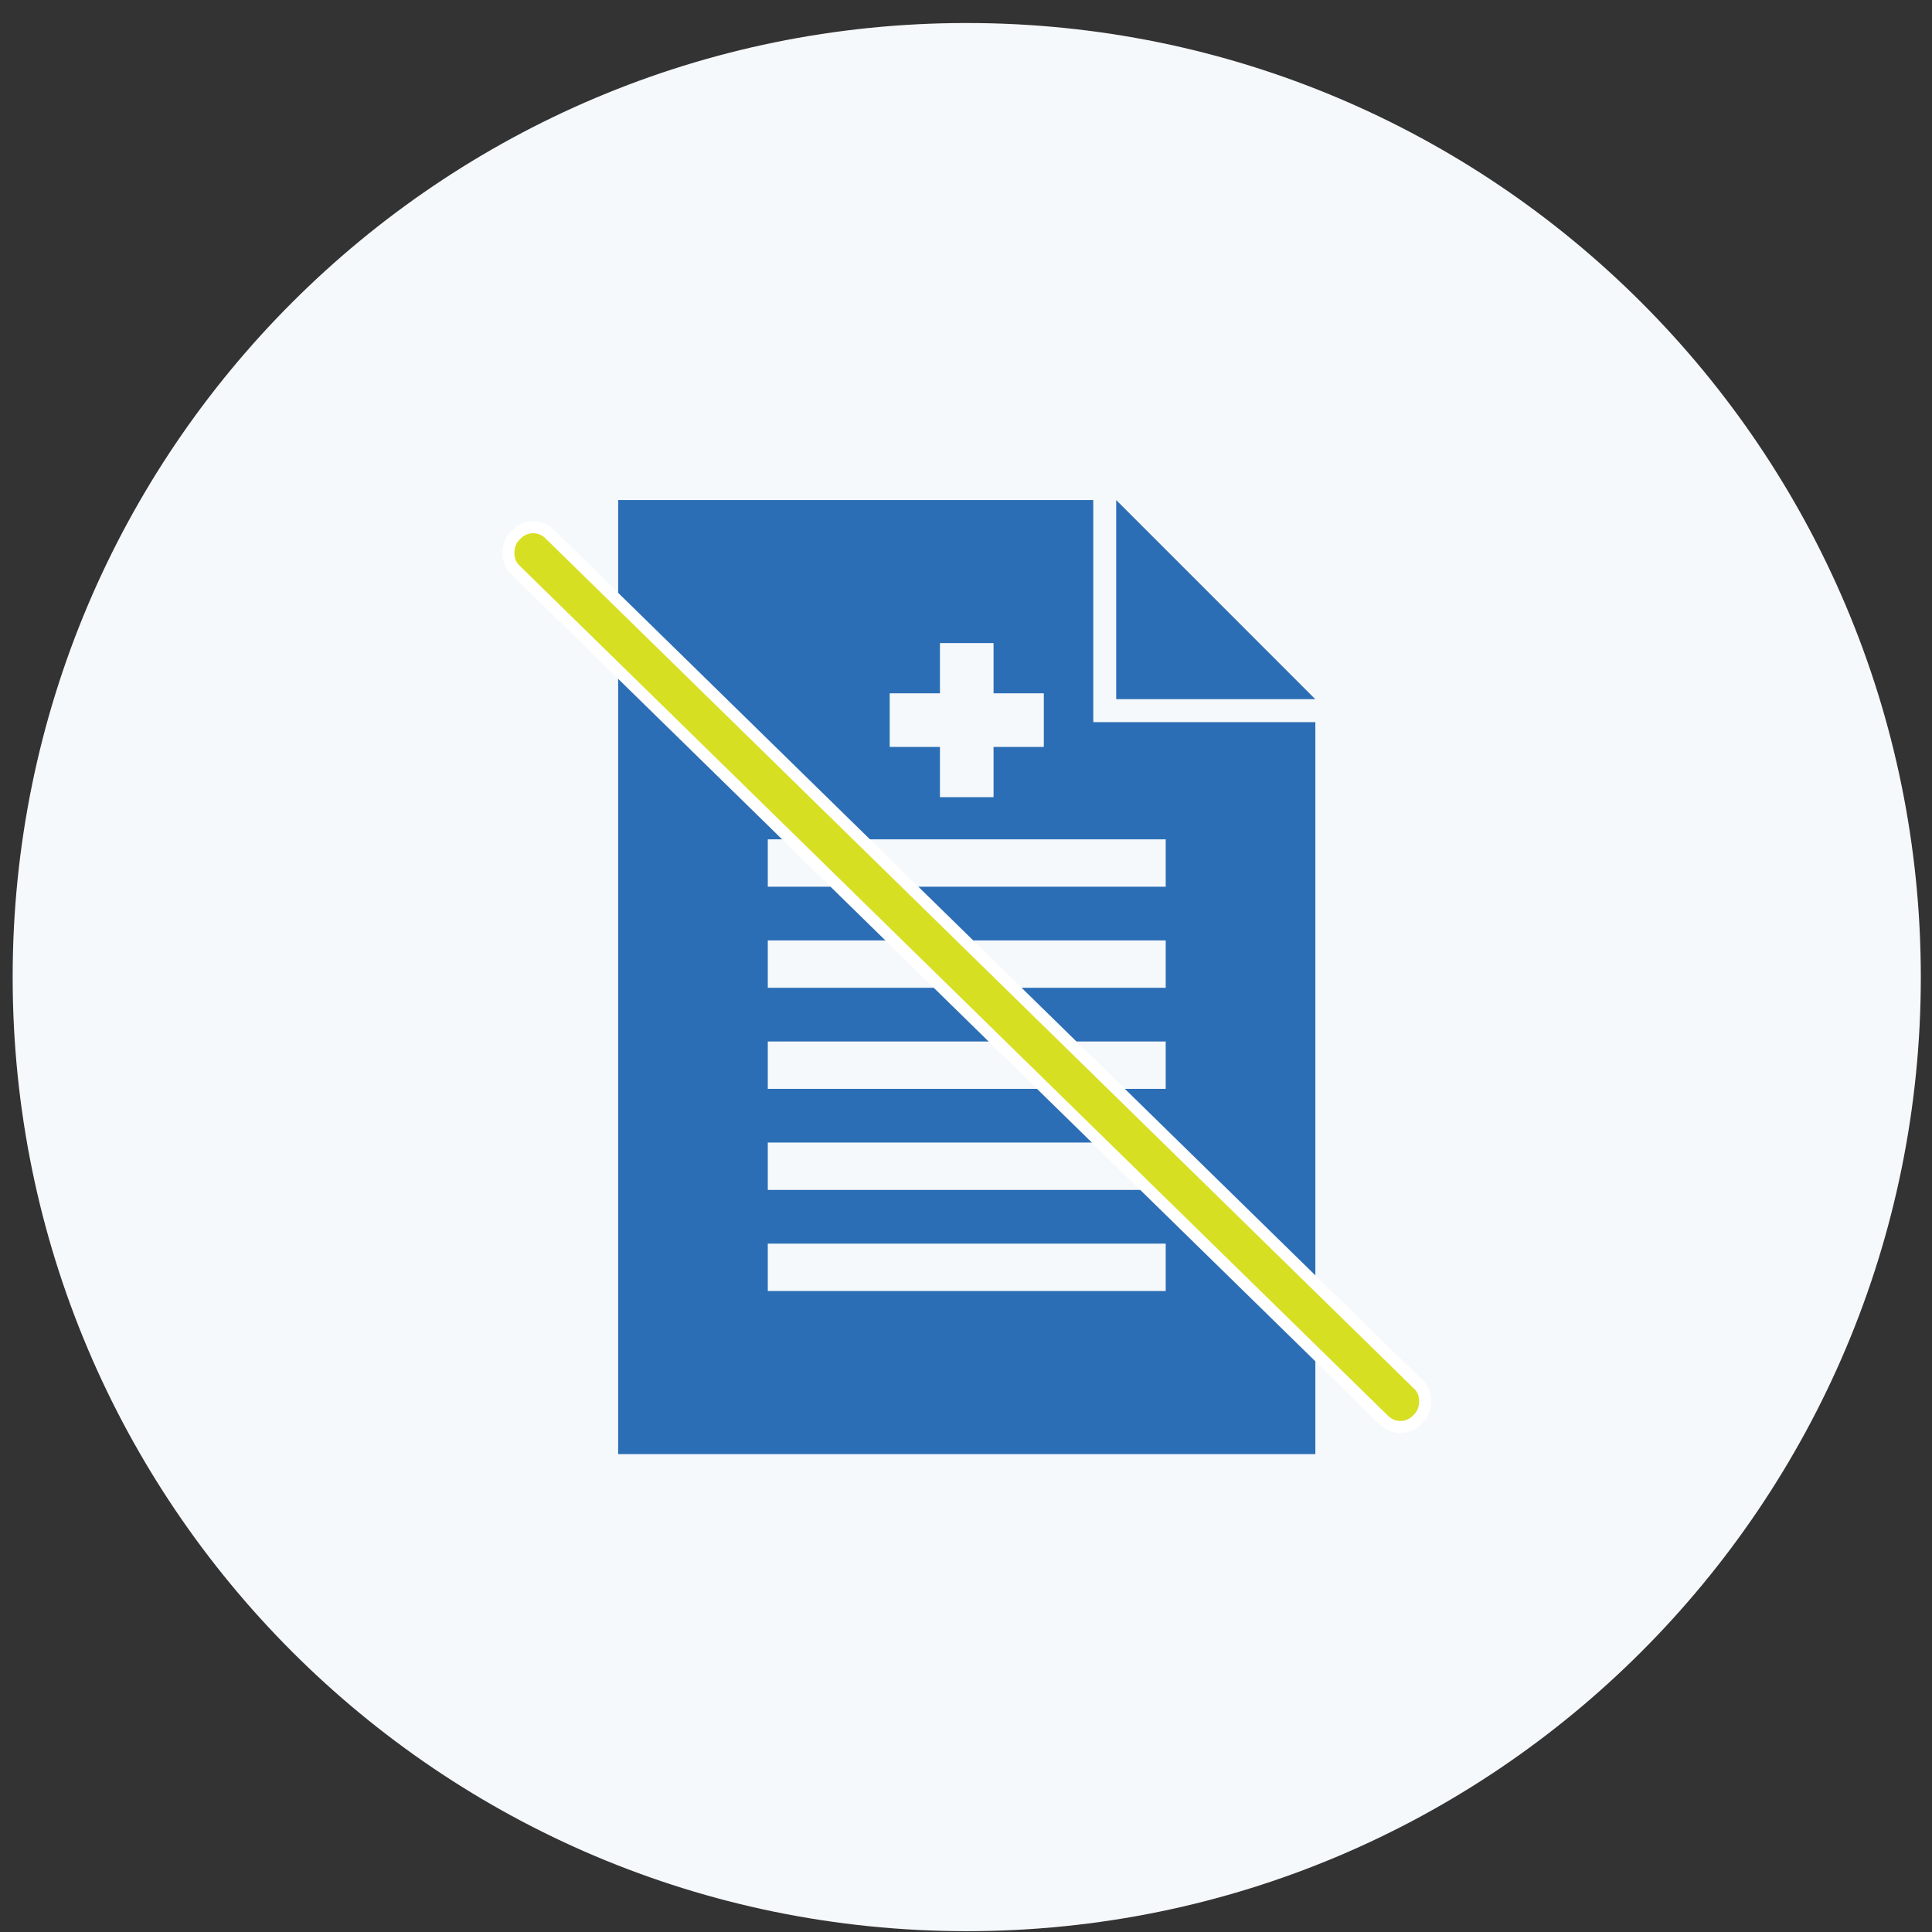 <svg width="81" height="81" viewBox="0 0 81 81" fill="none" xmlns="http://www.w3.org/2000/svg">
<rect x="0" y="0" width="81" height="81" fill="#333333" stroke="none"/>
<path fill-rule="evenodd" clip-rule="evenodd" d="M40.531 80.965C62.623 80.965 80.531 63.057 80.531 40.965C80.531 18.874 62.623 0.965 40.531 0.965C18.44 0.965 0.531 18.874 0.531 40.965C0.531 63.057 18.44 80.965 40.531 80.965Z" fill="#F6F9FB"/>
<path d="M46.797 29.315V20.965L55.145 29.314H46.797V29.315Z" fill="#2C6EB5"/>
<path d="M45.836 30.276V20.965H25.916V60.965H55.147V30.276H45.836ZM37.301 29.068H39.408V26.962H41.655V29.068H43.762V31.315H41.655V33.422H39.408V31.315H37.301V29.068ZM48.873 54.126H32.19V52.14H48.873V54.126ZM48.873 49.888H32.19V47.902H48.873V49.888ZM48.873 45.651H32.19V43.665H48.873V45.651ZM48.873 41.413H32.19V39.428H48.873V41.413ZM48.873 37.176H32.19V35.19H48.873V37.176Z" fill="#2C6EB5"/>
<rect x="22.338" y="21.702" width="52.954" height="2.076" rx="0.975" transform="rotate(44.39 22.338 21.702)" fill="#D7DF23" stroke="white" stroke-width="0.5"/>
</svg>
